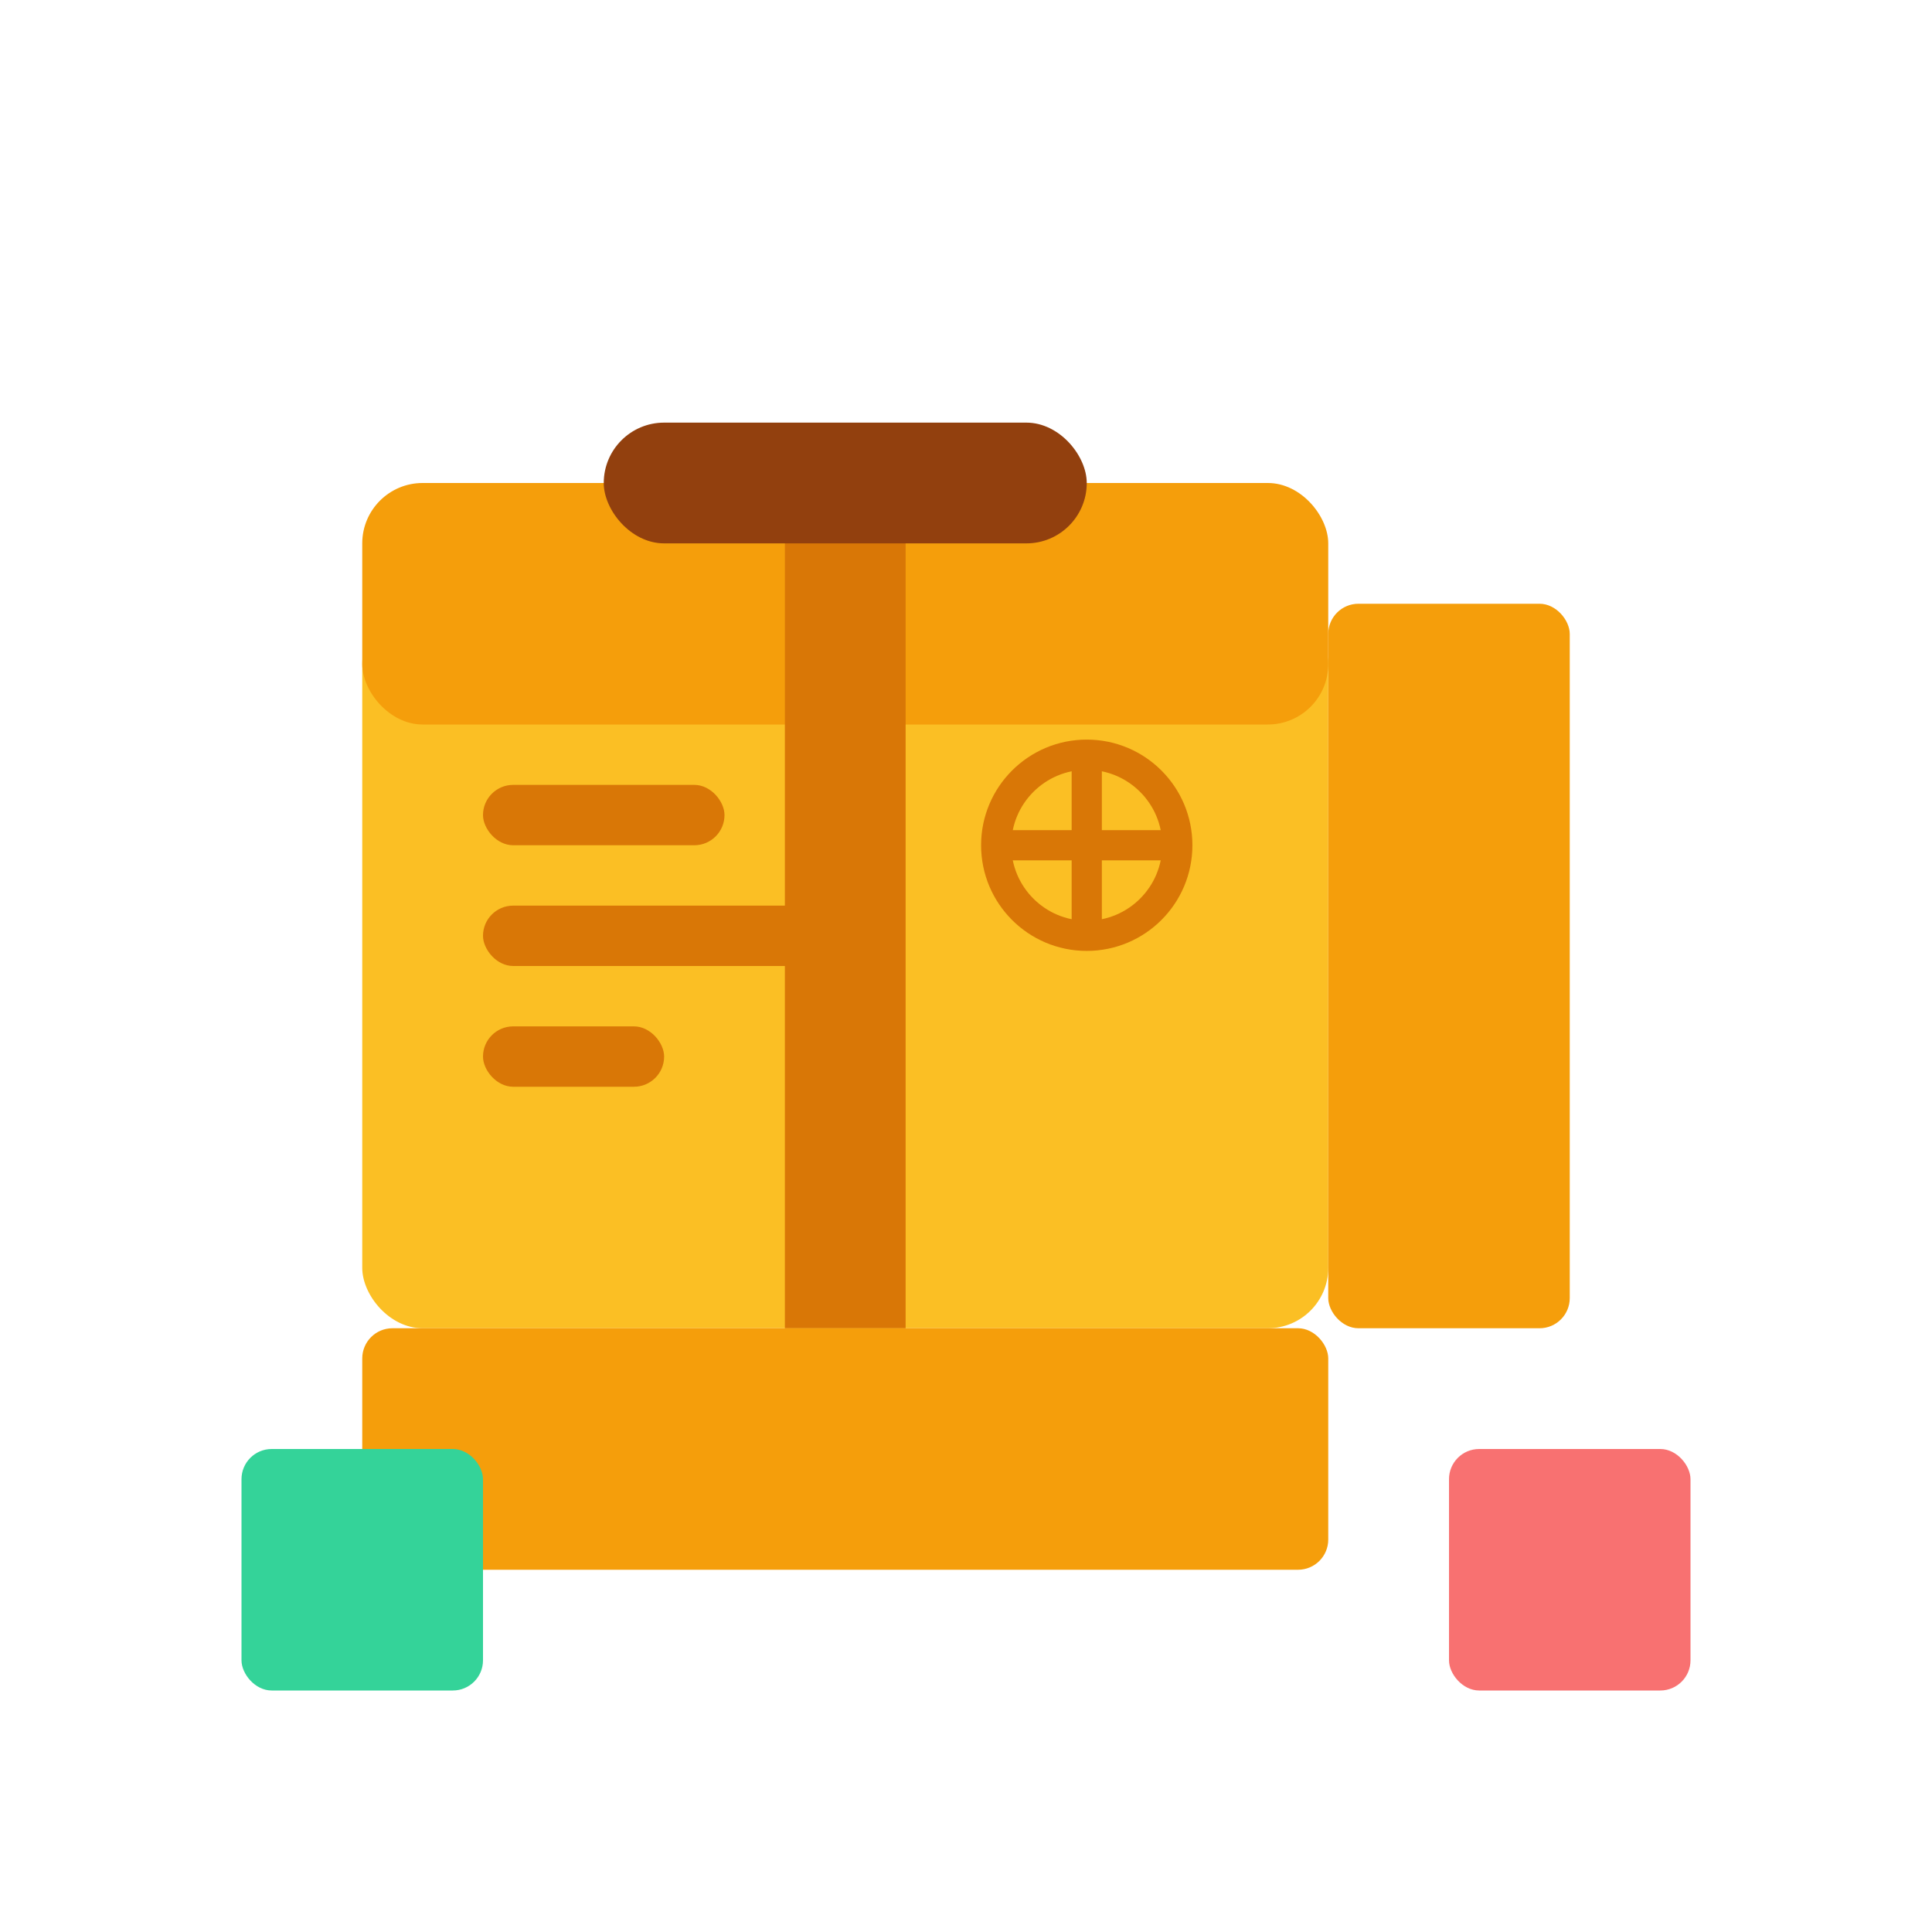 <svg width="64" height="64" viewBox="0 0 64 64" fill="none" xmlns="http://www.w3.org/2000/svg">
  <!-- Main box -->
  <rect x="12" y="20" width="32" height="24" rx="2" fill="#fbbf24"/>
  
  <!-- Box top -->
  <rect x="12" y="16" width="32" height="8" rx="2" fill="#f59e0b"/>
  
  <!-- Box tape -->
  <rect x="26" y="16" width="4" height="28" fill="#d97706"/>
  
  <!-- Box sides -->
  <rect x="44" y="20" width="8" height="24" rx="1" fill="#f59e0b"/>
  <rect x="12" y="44" width="32" height="8" rx="1" fill="#f59e0b"/>
  
  <!-- Handle -->
  <rect x="20" y="14" width="16" height="4" rx="2" fill="#92400e"/>
  
  <!-- Box details -->
  <rect x="16" y="26" width="8" height="2" rx="1" fill="#d97706"/>
  <rect x="16" y="30" width="12" height="2" rx="1" fill="#d97706"/>
  <rect x="16" y="34" width="6" height="2" rx="1" fill="#d97706"/>
  
  <!-- Smaller boxes -->
  <rect x="8" y="48" width="8" height="8" rx="1" fill="#34d399"/>
  <rect x="48" y="48" width="8" height="8" rx="1" fill="#f87171"/>
  
  <!-- Fragile symbol -->
  <circle cx="36" cy="28" r="3" stroke="#d97706" stroke-width="1" fill="none"/>
  <path d="M36 25 L36 31" stroke="#d97706" stroke-width="1"/>
  <path d="M33 28 L39 28" stroke="#d97706" stroke-width="1"/>
</svg>
